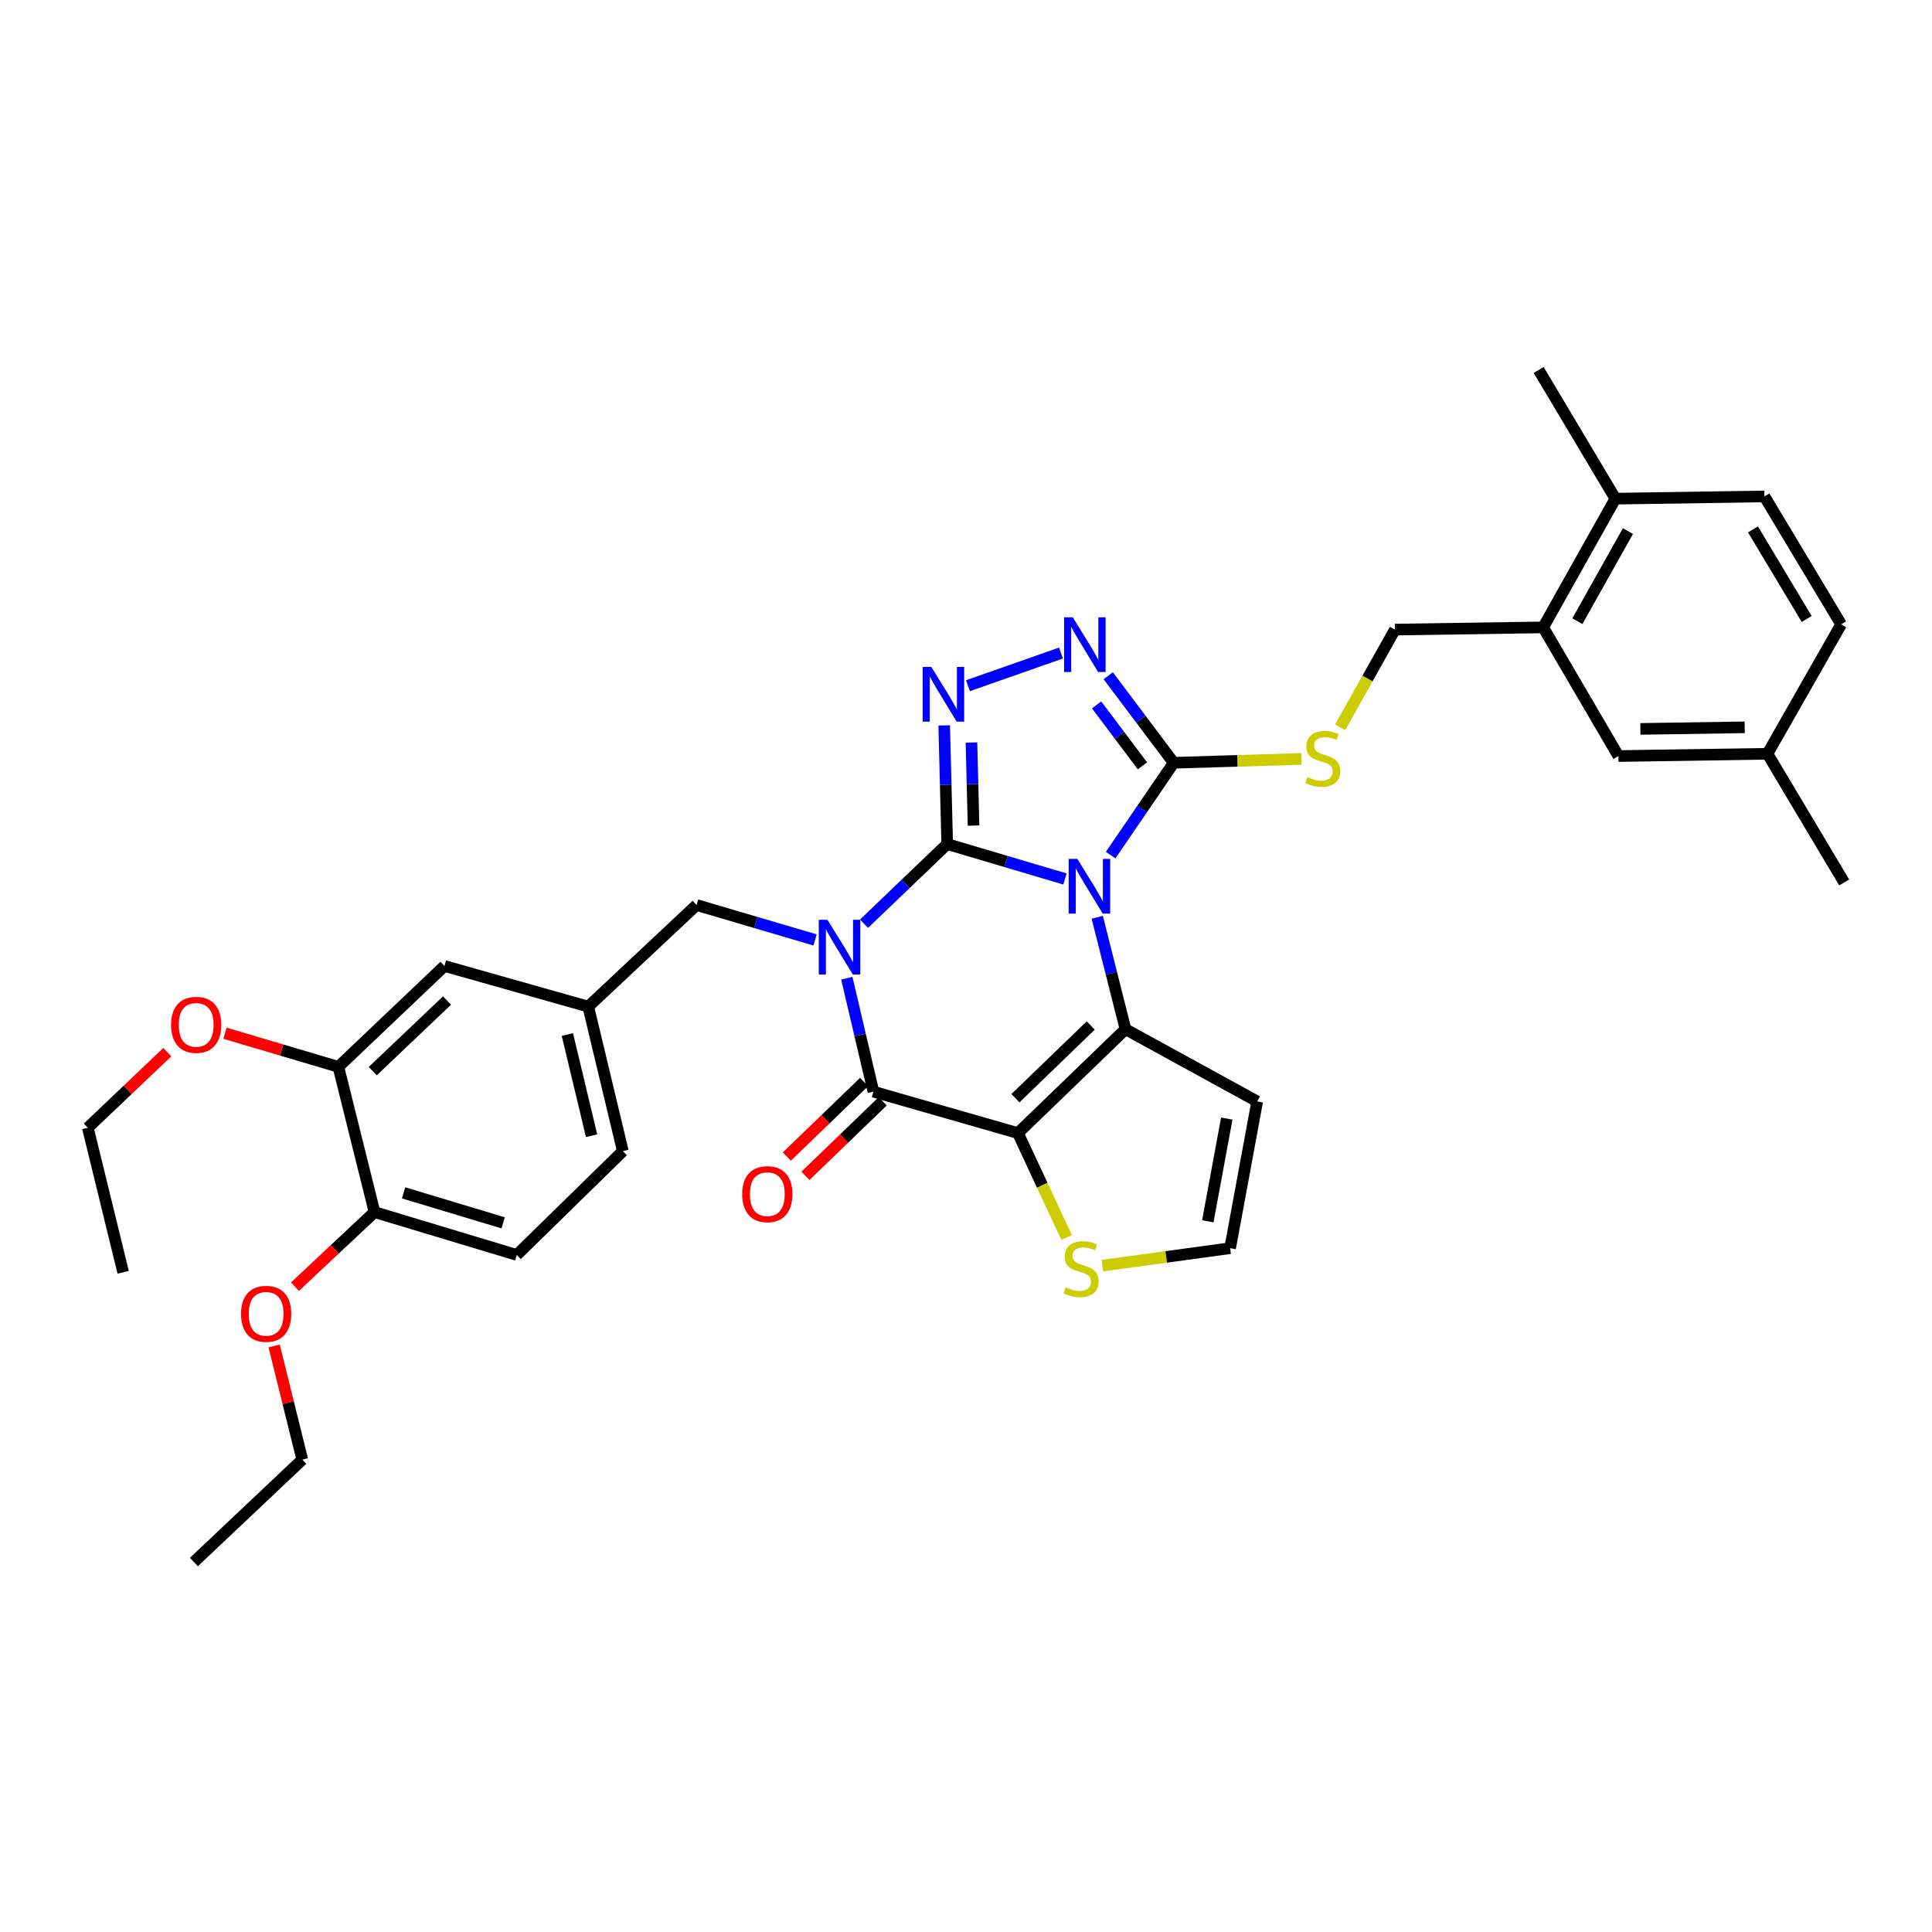 <?xml version='1.0' encoding='iso-8859-1'?>
<svg version='1.1' baseProfile='full'
              xmlns='http://www.w3.org/2000/svg'
                      xmlns:rdkit='http://www.rdkit.org/xml'
                      xmlns:xlink='http://www.w3.org/1999/xlink'
                  xml:space='preserve'
width='1000px' height='1000px' viewBox='0 0 1000 1000'>
<!-- END OF HEADER -->
<rect style='opacity:1.0;fill:#FFFFFF;stroke:none' width='1000' height='1000' x='0' y='0'> </rect>
<path class='bond-0' d='M 490.271,436.886 L 520.744,445.922' style='fill:none;fill-rule:evenodd;stroke:#000000;stroke-width:6px;stroke-linecap:butt;stroke-linejoin:miter;stroke-opacity:1' />
<path class='bond-0' d='M 520.744,445.922 L 551.217,454.957' style='fill:none;fill-rule:evenodd;stroke:#0000FF;stroke-width:6px;stroke-linecap:butt;stroke-linejoin:miter;stroke-opacity:1' />
<path class='bond-1' d='M 490.271,436.886 L 468.741,457.499' style='fill:none;fill-rule:evenodd;stroke:#000000;stroke-width:6px;stroke-linecap:butt;stroke-linejoin:miter;stroke-opacity:1' />
<path class='bond-1' d='M 468.741,457.499 L 447.212,478.111' style='fill:none;fill-rule:evenodd;stroke:#0000FF;stroke-width:6px;stroke-linecap:butt;stroke-linejoin:miter;stroke-opacity:1' />
<path class='bond-5' d='M 490.271,436.886 L 489.496,406.179' style='fill:none;fill-rule:evenodd;stroke:#000000;stroke-width:6px;stroke-linecap:butt;stroke-linejoin:miter;stroke-opacity:1' />
<path class='bond-5' d='M 489.496,406.179 L 488.72,375.471' style='fill:none;fill-rule:evenodd;stroke:#0000FF;stroke-width:6px;stroke-linecap:butt;stroke-linejoin:miter;stroke-opacity:1' />
<path class='bond-5' d='M 503.91,427.324 L 503.367,405.828' style='fill:none;fill-rule:evenodd;stroke:#000000;stroke-width:6px;stroke-linecap:butt;stroke-linejoin:miter;stroke-opacity:1' />
<path class='bond-5' d='M 503.367,405.828 L 502.824,384.333' style='fill:none;fill-rule:evenodd;stroke:#0000FF;stroke-width:6px;stroke-linecap:butt;stroke-linejoin:miter;stroke-opacity:1' />
<path class='bond-3' d='M 567.932,474.779 L 575.244,503.748' style='fill:none;fill-rule:evenodd;stroke:#0000FF;stroke-width:6px;stroke-linecap:butt;stroke-linejoin:miter;stroke-opacity:1' />
<path class='bond-3' d='M 575.244,503.748 L 582.556,532.717' style='fill:none;fill-rule:evenodd;stroke:#000000;stroke-width:6px;stroke-linecap:butt;stroke-linejoin:miter;stroke-opacity:1' />
<path class='bond-6' d='M 574.866,442.616 L 591.184,418.717' style='fill:none;fill-rule:evenodd;stroke:#0000FF;stroke-width:6px;stroke-linecap:butt;stroke-linejoin:miter;stroke-opacity:1' />
<path class='bond-6' d='M 591.184,418.717 L 607.502,394.818' style='fill:none;fill-rule:evenodd;stroke:#000000;stroke-width:6px;stroke-linecap:butt;stroke-linejoin:miter;stroke-opacity:1' />
<path class='bond-4' d='M 438.312,506.321 L 445.192,535.681' style='fill:none;fill-rule:evenodd;stroke:#0000FF;stroke-width:6px;stroke-linecap:butt;stroke-linejoin:miter;stroke-opacity:1' />
<path class='bond-4' d='M 445.192,535.681 L 452.073,565.041' style='fill:none;fill-rule:evenodd;stroke:#000000;stroke-width:6px;stroke-linecap:butt;stroke-linejoin:miter;stroke-opacity:1' />
<path class='bond-10' d='M 421.874,486.508 L 391.205,477.474' style='fill:none;fill-rule:evenodd;stroke:#0000FF;stroke-width:6px;stroke-linecap:butt;stroke-linejoin:miter;stroke-opacity:1' />
<path class='bond-10' d='M 391.205,477.474 L 360.537,468.439' style='fill:none;fill-rule:evenodd;stroke:#000000;stroke-width:6px;stroke-linecap:butt;stroke-linejoin:miter;stroke-opacity:1' />
<path class='bond-2' d='M 526.874,586.48 L 452.073,565.041' style='fill:none;fill-rule:evenodd;stroke:#000000;stroke-width:6px;stroke-linecap:butt;stroke-linejoin:miter;stroke-opacity:1' />
<path class='bond-8' d='M 526.874,586.48 L 539.48,613.509' style='fill:none;fill-rule:evenodd;stroke:#000000;stroke-width:6px;stroke-linecap:butt;stroke-linejoin:miter;stroke-opacity:1' />
<path class='bond-8' d='M 539.48,613.509 L 552.087,640.539' style='fill:none;fill-rule:evenodd;stroke:#CCCC00;stroke-width:6px;stroke-linecap:butt;stroke-linejoin:miter;stroke-opacity:1' />
<path class='bond-36' d='M 526.874,586.48 L 582.556,532.717' style='fill:none;fill-rule:evenodd;stroke:#000000;stroke-width:6px;stroke-linecap:butt;stroke-linejoin:miter;stroke-opacity:1' />
<path class='bond-36' d='M 525.587,568.433 L 564.565,530.799' style='fill:none;fill-rule:evenodd;stroke:#000000;stroke-width:6px;stroke-linecap:butt;stroke-linejoin:miter;stroke-opacity:1' />
<path class='bond-9' d='M 582.556,532.717 L 650.726,570.098' style='fill:none;fill-rule:evenodd;stroke:#000000;stroke-width:6px;stroke-linecap:butt;stroke-linejoin:miter;stroke-opacity:1' />
<path class='bond-14' d='M 447.256,560.047 L 427.254,579.342' style='fill:none;fill-rule:evenodd;stroke:#000000;stroke-width:6px;stroke-linecap:butt;stroke-linejoin:miter;stroke-opacity:1' />
<path class='bond-14' d='M 427.254,579.342 L 407.253,598.636' style='fill:none;fill-rule:evenodd;stroke:#FF0000;stroke-width:6px;stroke-linecap:butt;stroke-linejoin:miter;stroke-opacity:1' />
<path class='bond-14' d='M 456.89,570.034 L 436.888,589.329' style='fill:none;fill-rule:evenodd;stroke:#000000;stroke-width:6px;stroke-linecap:butt;stroke-linejoin:miter;stroke-opacity:1' />
<path class='bond-14' d='M 436.888,589.329 L 416.886,608.623' style='fill:none;fill-rule:evenodd;stroke:#FF0000;stroke-width:6px;stroke-linecap:butt;stroke-linejoin:miter;stroke-opacity:1' />
<path class='bond-7' d='M 500.993,354.922 L 549.174,338.011' style='fill:none;fill-rule:evenodd;stroke:#0000FF;stroke-width:6px;stroke-linecap:butt;stroke-linejoin:miter;stroke-opacity:1' />
<path class='bond-11' d='M 607.502,394.818 L 640.569,393.817' style='fill:none;fill-rule:evenodd;stroke:#000000;stroke-width:6px;stroke-linecap:butt;stroke-linejoin:miter;stroke-opacity:1' />
<path class='bond-11' d='M 640.569,393.817 L 673.636,392.816' style='fill:none;fill-rule:evenodd;stroke:#CCCC00;stroke-width:6px;stroke-linecap:butt;stroke-linejoin:miter;stroke-opacity:1' />
<path class='bond-35' d='M 607.502,394.818 L 590.554,372.285' style='fill:none;fill-rule:evenodd;stroke:#000000;stroke-width:6px;stroke-linecap:butt;stroke-linejoin:miter;stroke-opacity:1' />
<path class='bond-35' d='M 590.554,372.285 L 573.606,349.751' style='fill:none;fill-rule:evenodd;stroke:#0000FF;stroke-width:6px;stroke-linecap:butt;stroke-linejoin:miter;stroke-opacity:1' />
<path class='bond-35' d='M 591.328,396.399 L 579.464,380.625' style='fill:none;fill-rule:evenodd;stroke:#000000;stroke-width:6px;stroke-linecap:butt;stroke-linejoin:miter;stroke-opacity:1' />
<path class='bond-35' d='M 579.464,380.625 L 567.601,364.852' style='fill:none;fill-rule:evenodd;stroke:#0000FF;stroke-width:6px;stroke-linecap:butt;stroke-linejoin:miter;stroke-opacity:1' />
<path class='bond-37' d='M 570.601,655.086 L 603.652,650.57' style='fill:none;fill-rule:evenodd;stroke:#CCCC00;stroke-width:6px;stroke-linecap:butt;stroke-linejoin:miter;stroke-opacity:1' />
<path class='bond-37' d='M 603.652,650.57 L 636.704,646.055' style='fill:none;fill-rule:evenodd;stroke:#000000;stroke-width:6px;stroke-linecap:butt;stroke-linejoin:miter;stroke-opacity:1' />
<path class='bond-12' d='M 650.726,570.098 L 636.704,646.055' style='fill:none;fill-rule:evenodd;stroke:#000000;stroke-width:6px;stroke-linecap:butt;stroke-linejoin:miter;stroke-opacity:1' />
<path class='bond-12' d='M 634.977,578.972 L 625.161,632.142' style='fill:none;fill-rule:evenodd;stroke:#000000;stroke-width:6px;stroke-linecap:butt;stroke-linejoin:miter;stroke-opacity:1' />
<path class='bond-17' d='M 360.537,468.439 L 304.477,521.022' style='fill:none;fill-rule:evenodd;stroke:#000000;stroke-width:6px;stroke-linecap:butt;stroke-linejoin:miter;stroke-opacity:1' />
<path class='bond-16' d='M 693.64,376.453 L 707.83,351.165' style='fill:none;fill-rule:evenodd;stroke:#CCCC00;stroke-width:6px;stroke-linecap:butt;stroke-linejoin:miter;stroke-opacity:1' />
<path class='bond-16' d='M 707.83,351.165 L 722.019,325.877' style='fill:none;fill-rule:evenodd;stroke:#000000;stroke-width:6px;stroke-linecap:butt;stroke-linejoin:miter;stroke-opacity:1' />
<path class='bond-13' d='M 798.739,324.728 L 722.019,325.877' style='fill:none;fill-rule:evenodd;stroke:#000000;stroke-width:6px;stroke-linecap:butt;stroke-linejoin:miter;stroke-opacity:1' />
<path class='bond-20' d='M 798.739,324.728 L 836.12,258.107' style='fill:none;fill-rule:evenodd;stroke:#000000;stroke-width:6px;stroke-linecap:butt;stroke-linejoin:miter;stroke-opacity:1' />
<path class='bond-20' d='M 816.447,321.525 L 842.614,274.89' style='fill:none;fill-rule:evenodd;stroke:#000000;stroke-width:6px;stroke-linecap:butt;stroke-linejoin:miter;stroke-opacity:1' />
<path class='bond-21' d='M 798.739,324.728 L 837.7,391.334' style='fill:none;fill-rule:evenodd;stroke:#000000;stroke-width:6px;stroke-linecap:butt;stroke-linejoin:miter;stroke-opacity:1' />
<path class='bond-15' d='M 175.143,552.19 L 230.054,499.985' style='fill:none;fill-rule:evenodd;stroke:#000000;stroke-width:6px;stroke-linecap:butt;stroke-linejoin:miter;stroke-opacity:1' />
<path class='bond-15' d='M 192.941,554.416 L 231.378,517.872' style='fill:none;fill-rule:evenodd;stroke:#000000;stroke-width:6px;stroke-linecap:butt;stroke-linejoin:miter;stroke-opacity:1' />
<path class='bond-27' d='M 175.143,552.19 L 145.804,543.496' style='fill:none;fill-rule:evenodd;stroke:#000000;stroke-width:6px;stroke-linecap:butt;stroke-linejoin:miter;stroke-opacity:1' />
<path class='bond-27' d='M 145.804,543.496 L 116.464,534.802' style='fill:none;fill-rule:evenodd;stroke:#FF0000;stroke-width:6px;stroke-linecap:butt;stroke-linejoin:miter;stroke-opacity:1' />
<path class='bond-38' d='M 175.143,552.19 L 193.845,627.376' style='fill:none;fill-rule:evenodd;stroke:#000000;stroke-width:6px;stroke-linecap:butt;stroke-linejoin:miter;stroke-opacity:1' />
<path class='bond-19' d='M 304.477,521.022 L 230.054,499.985' style='fill:none;fill-rule:evenodd;stroke:#000000;stroke-width:6px;stroke-linecap:butt;stroke-linejoin:miter;stroke-opacity:1' />
<path class='bond-25' d='M 304.477,521.022 L 322.385,595.823' style='fill:none;fill-rule:evenodd;stroke:#000000;stroke-width:6px;stroke-linecap:butt;stroke-linejoin:miter;stroke-opacity:1' />
<path class='bond-25' d='M 293.668,535.473 L 306.204,587.834' style='fill:none;fill-rule:evenodd;stroke:#000000;stroke-width:6px;stroke-linecap:butt;stroke-linejoin:miter;stroke-opacity:1' />
<path class='bond-18' d='M 193.845,627.376 L 267.474,649.562' style='fill:none;fill-rule:evenodd;stroke:#000000;stroke-width:6px;stroke-linecap:butt;stroke-linejoin:miter;stroke-opacity:1' />
<path class='bond-18' d='M 208.893,617.418 L 260.433,632.948' style='fill:none;fill-rule:evenodd;stroke:#000000;stroke-width:6px;stroke-linecap:butt;stroke-linejoin:miter;stroke-opacity:1' />
<path class='bond-28' d='M 193.845,627.376 L 173.261,646.673' style='fill:none;fill-rule:evenodd;stroke:#000000;stroke-width:6px;stroke-linecap:butt;stroke-linejoin:miter;stroke-opacity:1' />
<path class='bond-28' d='M 173.261,646.673 L 152.676,665.97' style='fill:none;fill-rule:evenodd;stroke:#FF0000;stroke-width:6px;stroke-linecap:butt;stroke-linejoin:miter;stroke-opacity:1' />
<path class='bond-23' d='M 836.12,258.107 L 913.271,256.943' style='fill:none;fill-rule:evenodd;stroke:#000000;stroke-width:6px;stroke-linecap:butt;stroke-linejoin:miter;stroke-opacity:1' />
<path class='bond-29' d='M 836.12,258.107 L 796.411,191.501' style='fill:none;fill-rule:evenodd;stroke:#000000;stroke-width:6px;stroke-linecap:butt;stroke-linejoin:miter;stroke-opacity:1' />
<path class='bond-24' d='M 837.7,391.334 L 914.829,390.155' style='fill:none;fill-rule:evenodd;stroke:#000000;stroke-width:6px;stroke-linecap:butt;stroke-linejoin:miter;stroke-opacity:1' />
<path class='bond-24' d='M 849.057,377.283 L 903.047,376.457' style='fill:none;fill-rule:evenodd;stroke:#000000;stroke-width:6px;stroke-linecap:butt;stroke-linejoin:miter;stroke-opacity:1' />
<path class='bond-22' d='M 267.474,649.562 L 322.385,595.823' style='fill:none;fill-rule:evenodd;stroke:#000000;stroke-width:6px;stroke-linecap:butt;stroke-linejoin:miter;stroke-opacity:1' />
<path class='bond-39' d='M 913.271,256.943 L 952.988,323.163' style='fill:none;fill-rule:evenodd;stroke:#000000;stroke-width:6px;stroke-linecap:butt;stroke-linejoin:miter;stroke-opacity:1' />
<path class='bond-39' d='M 907.329,274.013 L 935.131,320.368' style='fill:none;fill-rule:evenodd;stroke:#000000;stroke-width:6px;stroke-linecap:butt;stroke-linejoin:miter;stroke-opacity:1' />
<path class='bond-26' d='M 914.829,390.155 L 952.988,323.163' style='fill:none;fill-rule:evenodd;stroke:#000000;stroke-width:6px;stroke-linecap:butt;stroke-linejoin:miter;stroke-opacity:1' />
<path class='bond-32' d='M 914.829,390.155 L 954.545,456.745' style='fill:none;fill-rule:evenodd;stroke:#000000;stroke-width:6px;stroke-linecap:butt;stroke-linejoin:miter;stroke-opacity:1' />
<path class='bond-30' d='M 86.61,544.583 L 66.032,564.152' style='fill:none;fill-rule:evenodd;stroke:#FF0000;stroke-width:6px;stroke-linecap:butt;stroke-linejoin:miter;stroke-opacity:1' />
<path class='bond-30' d='M 66.032,564.152 L 45.455,583.72' style='fill:none;fill-rule:evenodd;stroke:#000000;stroke-width:6px;stroke-linecap:butt;stroke-linejoin:miter;stroke-opacity:1' />
<path class='bond-31' d='M 141.892,696.664 L 149.178,726.082' style='fill:none;fill-rule:evenodd;stroke:#FF0000;stroke-width:6px;stroke-linecap:butt;stroke-linejoin:miter;stroke-opacity:1' />
<path class='bond-31' d='M 149.178,726.082 L 156.464,755.499' style='fill:none;fill-rule:evenodd;stroke:#000000;stroke-width:6px;stroke-linecap:butt;stroke-linejoin:miter;stroke-opacity:1' />
<path class='bond-33' d='M 45.455,583.72 L 63.748,658.535' style='fill:none;fill-rule:evenodd;stroke:#000000;stroke-width:6px;stroke-linecap:butt;stroke-linejoin:miter;stroke-opacity:1' />
<path class='bond-34' d='M 156.464,755.499 L 100.366,808.499' style='fill:none;fill-rule:evenodd;stroke:#000000;stroke-width:6px;stroke-linecap:butt;stroke-linejoin:miter;stroke-opacity:1' />
<path  class='atom-1' d='M 557.617 444.551
L 566.897 459.551
Q 567.817 461.031, 569.297 463.711
Q 570.777 466.391, 570.857 466.551
L 570.857 444.551
L 574.617 444.551
L 574.617 472.871
L 570.737 472.871
L 560.777 456.471
Q 559.617 454.551, 558.377 452.351
Q 557.177 450.151, 556.817 449.471
L 556.817 472.871
L 553.137 472.871
L 553.137 444.551
L 557.617 444.551
' fill='#0000FF'/>
<path  class='atom-2' d='M 428.283 476.08
L 437.563 491.08
Q 438.483 492.56, 439.963 495.24
Q 441.443 497.92, 441.523 498.08
L 441.523 476.08
L 445.283 476.08
L 445.283 504.4
L 441.403 504.4
L 431.443 488
Q 430.283 486.08, 429.043 483.88
Q 427.843 481.68, 427.483 481
L 427.483 504.4
L 423.803 504.4
L 423.803 476.08
L 428.283 476.08
' fill='#0000FF'/>
<path  class='atom-6' d='M 482.053 345.213
L 491.333 360.213
Q 492.253 361.693, 493.733 364.373
Q 495.213 367.053, 495.293 367.213
L 495.293 345.213
L 499.053 345.213
L 499.053 373.533
L 495.173 373.533
L 485.213 357.133
Q 484.053 355.213, 482.813 353.013
Q 481.613 350.813, 481.253 350.133
L 481.253 373.533
L 477.573 373.533
L 477.573 345.213
L 482.053 345.213
' fill='#0000FF'/>
<path  class='atom-8' d='M 555.258 319.518
L 564.538 334.518
Q 565.458 335.998, 566.938 338.678
Q 568.418 341.358, 568.498 341.518
L 568.498 319.518
L 572.258 319.518
L 572.258 347.838
L 568.378 347.838
L 558.418 331.438
Q 557.258 329.518, 556.018 327.318
Q 554.818 325.118, 554.458 324.438
L 554.458 347.838
L 550.778 347.838
L 550.778 319.518
L 555.258 319.518
' fill='#0000FF'/>
<path  class='atom-9' d='M 551.575 666.313
Q 551.895 666.433, 553.215 666.993
Q 554.535 667.553, 555.975 667.913
Q 557.455 668.233, 558.895 668.233
Q 561.575 668.233, 563.135 666.953
Q 564.695 665.633, 564.695 663.353
Q 564.695 661.793, 563.895 660.833
Q 563.135 659.873, 561.935 659.353
Q 560.735 658.833, 558.735 658.233
Q 556.215 657.473, 554.695 656.753
Q 553.215 656.033, 552.135 654.513
Q 551.095 652.993, 551.095 650.433
Q 551.095 646.873, 553.495 644.673
Q 555.935 642.473, 560.735 642.473
Q 564.015 642.473, 567.735 644.033
L 566.815 647.113
Q 563.415 645.713, 560.855 645.713
Q 558.095 645.713, 556.575 646.873
Q 555.055 647.993, 555.095 649.953
Q 555.095 651.473, 555.855 652.393
Q 556.655 653.313, 557.775 653.833
Q 558.935 654.353, 560.855 654.953
Q 563.415 655.753, 564.935 656.553
Q 566.455 657.353, 567.535 658.993
Q 568.655 660.593, 568.655 663.353
Q 568.655 667.273, 566.015 669.393
Q 563.415 671.473, 559.055 671.473
Q 556.535 671.473, 554.615 670.913
Q 552.735 670.393, 550.495 669.473
L 551.575 666.313
' fill='#CCCC00'/>
<path  class='atom-12' d='M 676.646 402.203
Q 676.966 402.323, 678.286 402.883
Q 679.606 403.443, 681.046 403.803
Q 682.526 404.123, 683.966 404.123
Q 686.646 404.123, 688.206 402.843
Q 689.766 401.523, 689.766 399.243
Q 689.766 397.683, 688.966 396.723
Q 688.206 395.763, 687.006 395.243
Q 685.806 394.723, 683.806 394.123
Q 681.286 393.363, 679.766 392.643
Q 678.286 391.923, 677.206 390.403
Q 676.166 388.883, 676.166 386.323
Q 676.166 382.763, 678.566 380.563
Q 681.006 378.363, 685.806 378.363
Q 689.086 378.363, 692.806 379.923
L 691.886 383.003
Q 688.486 381.603, 685.926 381.603
Q 683.166 381.603, 681.646 382.763
Q 680.126 383.883, 680.166 385.843
Q 680.166 387.363, 680.926 388.283
Q 681.726 389.203, 682.846 389.723
Q 684.006 390.243, 685.926 390.843
Q 688.486 391.643, 690.006 392.443
Q 691.526 393.243, 692.606 394.883
Q 693.726 396.483, 693.726 399.243
Q 693.726 403.163, 691.086 405.283
Q 688.486 407.363, 684.126 407.363
Q 681.606 407.363, 679.686 406.803
Q 677.806 406.283, 675.566 405.363
L 676.646 402.203
' fill='#CCCC00'/>
<path  class='atom-15' d='M 384.162 618.089
Q 384.162 611.289, 387.522 607.489
Q 390.882 603.689, 397.162 603.689
Q 403.442 603.689, 406.802 607.489
Q 410.162 611.289, 410.162 618.089
Q 410.162 624.969, 406.762 628.889
Q 403.362 632.769, 397.162 632.769
Q 390.922 632.769, 387.522 628.889
Q 384.162 625.009, 384.162 618.089
M 397.162 629.569
Q 401.482 629.569, 403.802 626.689
Q 406.162 623.769, 406.162 618.089
Q 406.162 612.529, 403.802 609.729
Q 401.482 606.889, 397.162 606.889
Q 392.842 606.889, 390.482 609.689
Q 388.162 612.489, 388.162 618.089
Q 388.162 623.809, 390.482 626.689
Q 392.842 629.569, 397.162 629.569
' fill='#FF0000'/>
<path  class='atom-28' d='M 88.545 530.461
Q 88.545 523.661, 91.905 519.861
Q 95.265 516.061, 101.545 516.061
Q 107.825 516.061, 111.185 519.861
Q 114.545 523.661, 114.545 530.461
Q 114.545 537.341, 111.145 541.261
Q 107.745 545.141, 101.545 545.141
Q 95.305 545.141, 91.905 541.261
Q 88.545 537.381, 88.545 530.461
M 101.545 541.941
Q 105.865 541.941, 108.185 539.061
Q 110.545 536.141, 110.545 530.461
Q 110.545 524.901, 108.185 522.101
Q 105.865 519.261, 101.545 519.261
Q 97.225 519.261, 94.865 522.061
Q 92.545 524.861, 92.545 530.461
Q 92.545 536.181, 94.865 539.061
Q 97.225 541.941, 101.545 541.941
' fill='#FF0000'/>
<path  class='atom-29' d='M 124.754 680.039
Q 124.754 673.239, 128.114 669.439
Q 131.474 665.639, 137.754 665.639
Q 144.034 665.639, 147.394 669.439
Q 150.754 673.239, 150.754 680.039
Q 150.754 686.919, 147.354 690.839
Q 143.954 694.719, 137.754 694.719
Q 131.514 694.719, 128.114 690.839
Q 124.754 686.959, 124.754 680.039
M 137.754 691.519
Q 142.074 691.519, 144.394 688.639
Q 146.754 685.719, 146.754 680.039
Q 146.754 674.479, 144.394 671.679
Q 142.074 668.839, 137.754 668.839
Q 133.434 668.839, 131.074 671.639
Q 128.754 674.439, 128.754 680.039
Q 128.754 685.759, 131.074 688.639
Q 133.434 691.519, 137.754 691.519
' fill='#FF0000'/>
</svg>
